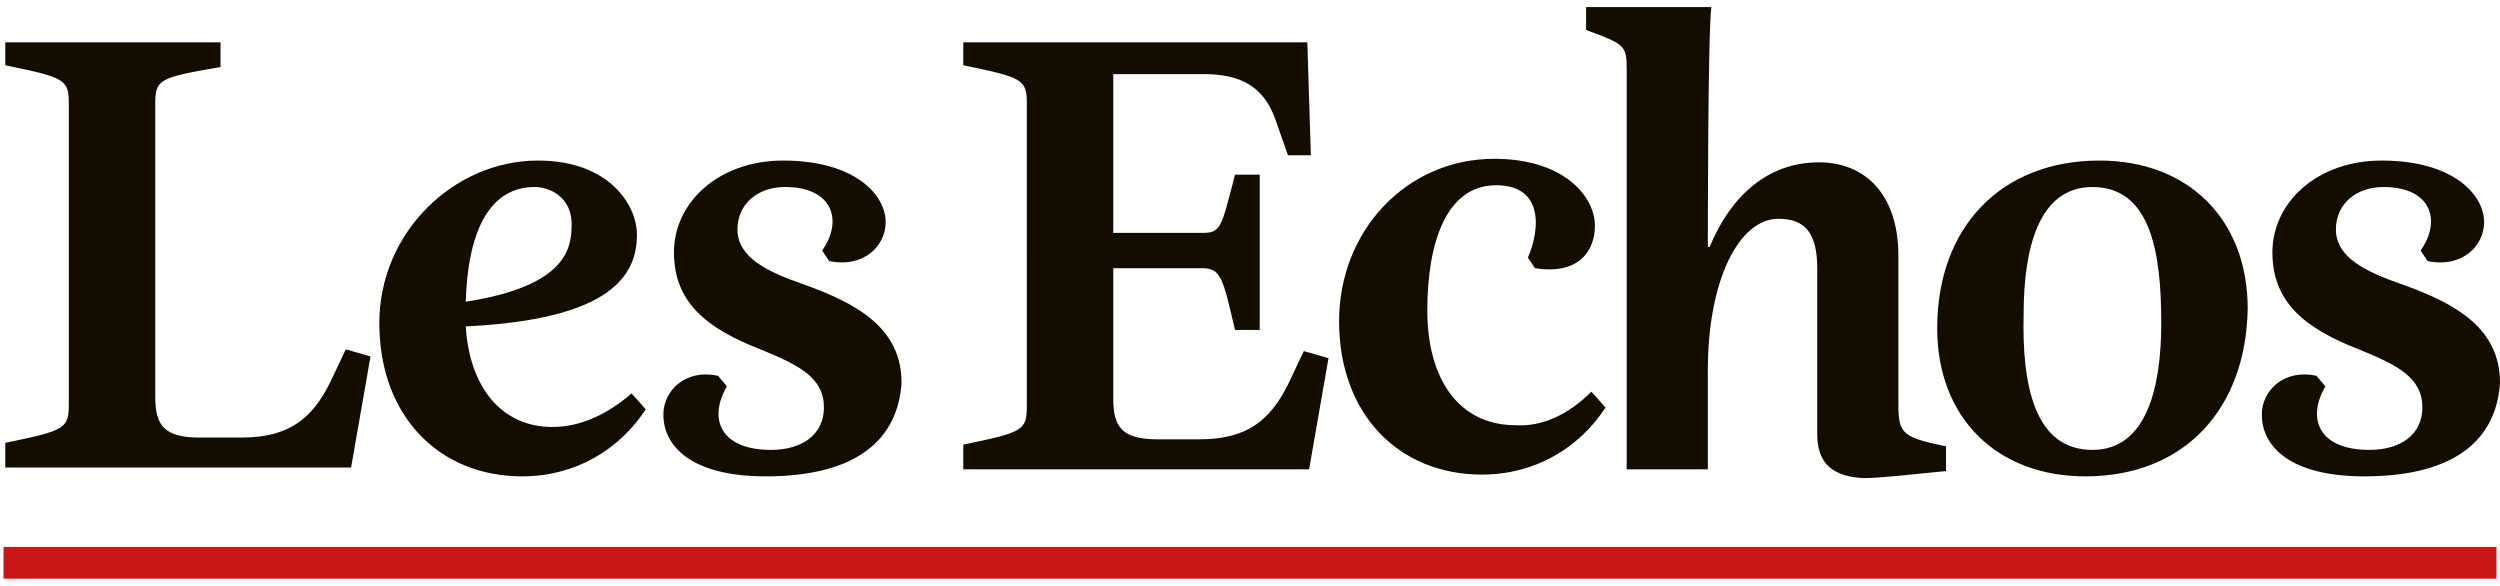 <?xml version="1.0" encoding="utf-8"?>
<!-- Generator: Adobe Illustrator 23.0.1, SVG Export Plug-In . SVG Version: 6.00 Build 0)  -->
<svg version="1.1" id="Calque_1" xmlns="http://www.w3.org/2000/svg" xmlns:xlink="http://www.w3.org/1999/xlink" x="0px" y="0px"
	 viewBox="0 0 141.7 33.2" style="enable-background:new 0 0 141.7 33.2;" xml:space="preserve">
<style type="text/css">
	.st0{fill-rule:evenodd;clip-rule:evenodd;fill:#150C00;}
	.st1{fill:#C91716;}
</style>
<g>
	<g>
		<g>
			<g>
				<path class="st0" d="M8.8,5.9v16.6c0,1.6,0.5,2.3,2.5,2.3h2.4c2.7,0,4-1.1,5-3.1l0.9-1.9l1.4,0.4l-1.1,6.3H0.3v-1.4
					c3.4-0.7,3.6-0.8,3.6-2.2V5.9c0-1.4-0.2-1.5-3.6-2.2V2.4h12.2v1.4C9,4.4,8.8,4.5,8.8,5.9 M36.1,13.3c0,2.2-1.3,4.8-9.7,5.2
					c0.2,3.4,2,5.7,4.9,5.7c1.6,0,3.1-0.7,4.5-1.9l0.8,0.9c-1.5,2.3-4,3.8-7,3.8c-4.7,0-8.1-3.4-8.1-8.7c0-5.1,4.2-9.2,9-9.2
					C34.5,9.1,36.1,11.6,36.1,13.3 M30.3,10.6c-2.7,0-3.8,2.8-3.9,6.5c5.8-0.9,6-3.1,6-4.4C32.4,11.2,31.2,10.6,30.3,10.6 M43.4,27
					c-4.2,0-5.8-1.7-5.8-3.5c0-1.4,1.3-2.6,3.1-2.2l0.5,0.6c-1.1,1.9-0.3,3.6,2.5,3.6c1.8,0,3-0.9,3-2.4c0-1.7-1.4-2.4-3.6-3.3
					c-3.1-1.2-4.9-2.7-4.9-5.5c0-2.8,2.5-5.2,6.2-5.2c4,0,5.8,1.9,5.8,3.5c0,1.3-1.2,2.6-3.2,2.2l-0.4-0.6c1.2-1.7,0.6-3.6-2.1-3.6
					c-1.6,0-2.7,1-2.7,2.4c0,1.6,1.7,2.4,3.7,3.1c3.1,1.1,5.6,2.5,5.6,5.6C50.9,24.8,48.7,27,43.4,27 M54.6,2.4h19.5l0.2,6.4H73
					l-0.7-2c-0.7-2-2.1-2.6-4.1-2.6h-5.1v9h5c1.1,0,1.1-0.2,1.9-3.3h1.4v8.8H70c-0.7-3-0.8-3.5-1.9-3.5h-5v7.4
					c0,1.6,0.5,2.3,2.5,2.3H68c2.7,0,4-1.1,5-3.1l0.9-1.9l1.4,0.4l-1.1,6.3H54.6v-1.4c3.4-0.7,3.6-0.8,3.6-2.2V5.9
					c0-1.4-0.2-1.5-3.6-2.2V2.4z M90.2,22.2l0.8,0.9c-1.5,2.3-4,3.8-7,3.8c-4.7,0-8.1-3.4-8.1-8.7c0-5.1,3.8-9.2,8.8-9.2
					c3.9,0,5.7,2.1,5.7,3.8c0,1.4-0.9,2.8-3.4,2.4l-0.4-0.6c0.7-1.6,0.9-4.1-1.8-4.1c-2.8,0-3.9,3.2-3.9,7.1c0,3.9,1.8,6.5,5,6.5
					C87.4,24.2,88.9,23.5,90.2,22.2 M103,24.6v-9.4c0-2-0.7-2.8-2.2-2.8c-2.2,0-4,3.4-4,8.6v5.6h-4.6V3.9c0-1.3-0.1-1.4-2.3-2.2V0.4
					H97c-0.2,1.5-0.2,12.8-0.2,13.6h0.1c1.2-2.9,3.3-4.8,6.2-4.8c2.6,0,4.5,1.8,4.5,5.3v8.5c0,1.6,0.3,1.8,2.7,2.3v1.4
					c-2.1,0.2-3.7,0.4-4.7,0.4C103.9,27,103,26.3,103,24.6 M118.6,25.5c3.1,0,3.9-3.6,3.9-7.2c0-4-0.6-7.7-3.9-7.7
					c-3.1,0-3.9,3.6-3.9,7.2C114.6,21.8,115.3,25.5,118.6,25.5 M118.2,27c-5,0-8.4-3.3-8.4-8.4c0-5.7,3.6-9.5,9.2-9.5
					c5,0,8.4,3.3,8.4,8.4C127.3,23.2,123.8,27,118.2,27 M134,27c-4.2,0-5.8-1.7-5.8-3.5c0-1.4,1.3-2.6,3.1-2.2l0.5,0.6
					c-1.1,1.9-0.3,3.6,2.5,3.6c1.8,0,3-0.9,3-2.4c0-1.7-1.4-2.4-3.6-3.3c-3.1-1.2-4.9-2.7-4.9-5.5c0-2.8,2.5-5.2,6.2-5.2
					c4,0,5.8,1.9,5.8,3.5c0,1.3-1.2,2.6-3.2,2.2l-0.4-0.6c1.2-1.7,0.6-3.6-2.1-3.6c-1.6,0-2.7,1-2.7,2.4c0,1.6,1.7,2.4,3.7,3.1
					c3.1,1.1,5.6,2.5,5.6,5.6C141.5,24.8,139.3,27,134,27"/>
			</g>
		</g>
	</g>
</g>
<rect x="0.2" y="31" class="st1" width="141.3" height="1.8"/>
</svg>
